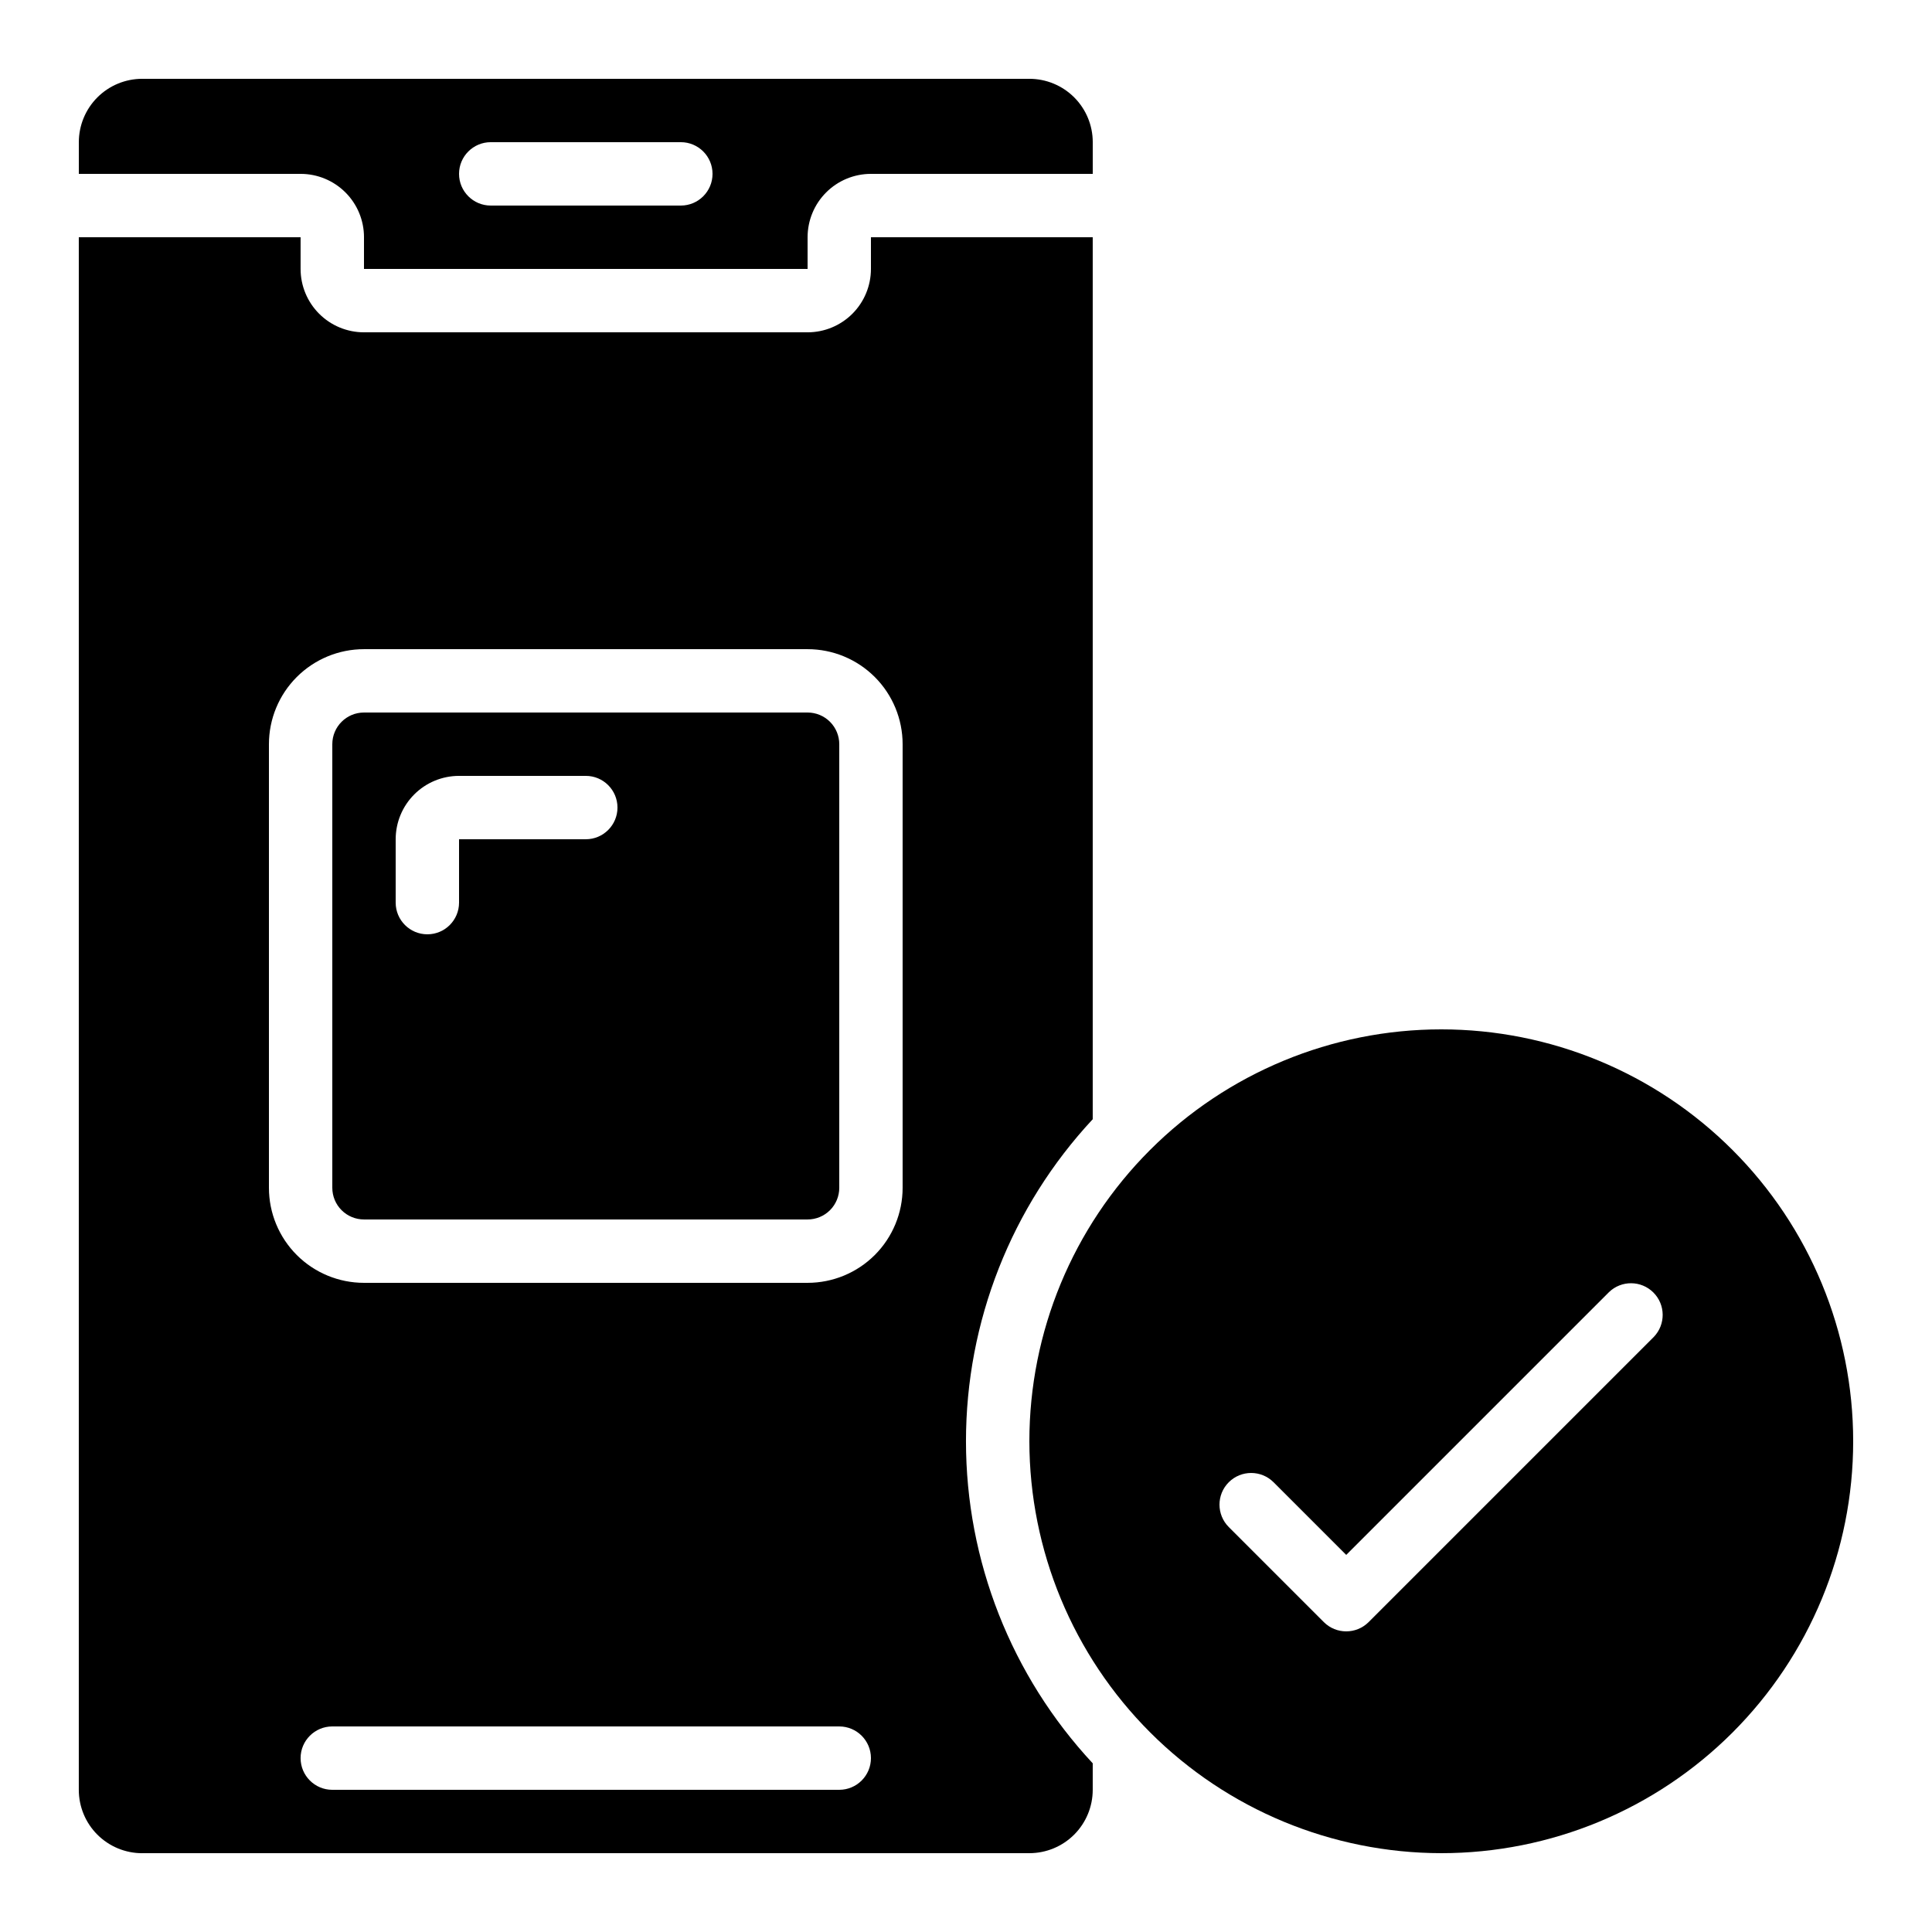 <?xml version="1.0" encoding="UTF-8"?>
<!-- Uploaded to: ICON Repo, www.iconrepo.com, Generator: ICON Repo Mixer Tools -->
<svg fill="#000000" width="800px" height="800px" version="1.1" viewBox="144 144 512 512" xmlns="http://www.w3.org/2000/svg">
 <g>
  <path d="m181.68 635.11h235.11c4.453 0 8.727-1.77 11.875-4.918 3.148-3.148 4.918-7.422 4.918-11.875v-7.019c-21.586-23.176-33.59-53.672-33.59-85.348 0-31.672 12.004-62.168 33.59-85.344v-233.73h-58.777v8.398c0 4.453-1.77 8.723-4.918 11.875-3.152 3.148-7.422 4.918-11.875 4.918h-117.56c-4.453 0-8.723-1.77-11.875-4.918-3.148-3.152-4.918-7.422-4.918-11.875v-8.398h-58.777v411.45c0 4.453 1.77 8.727 4.918 11.875 3.152 3.148 7.422 4.918 11.875 4.918zm184.73-16.793h-134.35c-4.637 0-8.398-3.762-8.398-8.398s3.762-8.395 8.398-8.395h134.35c4.637 0 8.398 3.758 8.398 8.395s-3.762 8.398-8.398 8.398zm-151.14-277.09c0-6.684 2.652-13.09 7.375-17.812 4.727-4.727 11.133-7.379 17.812-7.379h117.56c6.68 0 13.086 2.652 17.812 7.379 4.723 4.723 7.375 11.129 7.375 17.812v117.55c0 6.68-2.652 13.086-7.375 17.812-4.727 4.723-11.133 7.375-17.812 7.375h-117.56c-6.68 0-13.086-2.652-17.812-7.375-4.723-4.727-7.375-11.133-7.375-17.812z"/>
  <path d="m525.95 635.11c28.953 0 56.719-11.5 77.188-31.973 20.473-20.469 31.973-48.234 31.973-77.188 0-28.949-11.5-56.715-31.973-77.184-20.469-20.473-48.234-31.973-77.188-31.973-28.949 0-56.715 11.5-77.184 31.973-20.473 20.469-31.973 48.234-31.973 77.184 0.031 28.941 11.543 56.688 32.008 77.152 20.465 20.465 48.211 31.977 77.148 32.008zm-56.316-98.301c3.281-3.277 8.594-3.277 11.875 0l19.254 19.254 69.637-69.637h-0.004c3.297-3.18 8.531-3.137 11.773 0.105 3.238 3.238 3.281 8.473 0.102 11.77l-75.57 75.57h-0.004c-3.277 3.277-8.594 3.277-11.871 0l-25.191-25.191c-3.277-3.277-3.277-8.594 0-11.871z"/>
  <path d="m240.46 467.17h117.56c2.227 0 4.363-0.883 5.938-2.457 1.574-1.574 2.457-3.711 2.457-5.938v-117.55c0-2.231-0.883-4.363-2.457-5.938-1.574-1.578-3.711-2.461-5.938-2.461h-117.56c-4.637 0-8.395 3.758-8.395 8.398v117.55c0 2.227 0.883 4.363 2.457 5.938 1.578 1.574 3.711 2.457 5.938 2.457zm8.398-100.76c0-4.453 1.77-8.723 4.918-11.875 3.148-3.148 7.422-4.918 11.875-4.918h33.59c4.637 0 8.395 3.758 8.395 8.398 0 4.637-3.758 8.395-8.395 8.395h-33.59v16.793c0 4.641-3.758 8.398-8.395 8.398-4.641 0-8.398-3.758-8.398-8.398z"/>
  <path d="m240.46 206.87v8.398h117.56v-8.398c0-4.453 1.77-8.727 4.918-11.875 3.148-3.148 7.422-4.918 11.875-4.918h58.777v-8.398c0-4.453-1.77-8.723-4.918-11.875-3.148-3.148-7.422-4.918-11.875-4.918h-235.11c-4.453 0-8.723 1.77-11.875 4.918-3.148 3.152-4.918 7.422-4.918 11.875v8.398h58.777c4.453 0 8.727 1.77 11.875 4.918 3.152 3.148 4.918 7.422 4.918 11.875zm33.586-25.191h50.383c4.641 0 8.398 3.762 8.398 8.398s-3.758 8.398-8.398 8.398h-50.379c-4.637 0-8.398-3.762-8.398-8.398s3.762-8.398 8.398-8.398z"/>
 </g>
</svg>